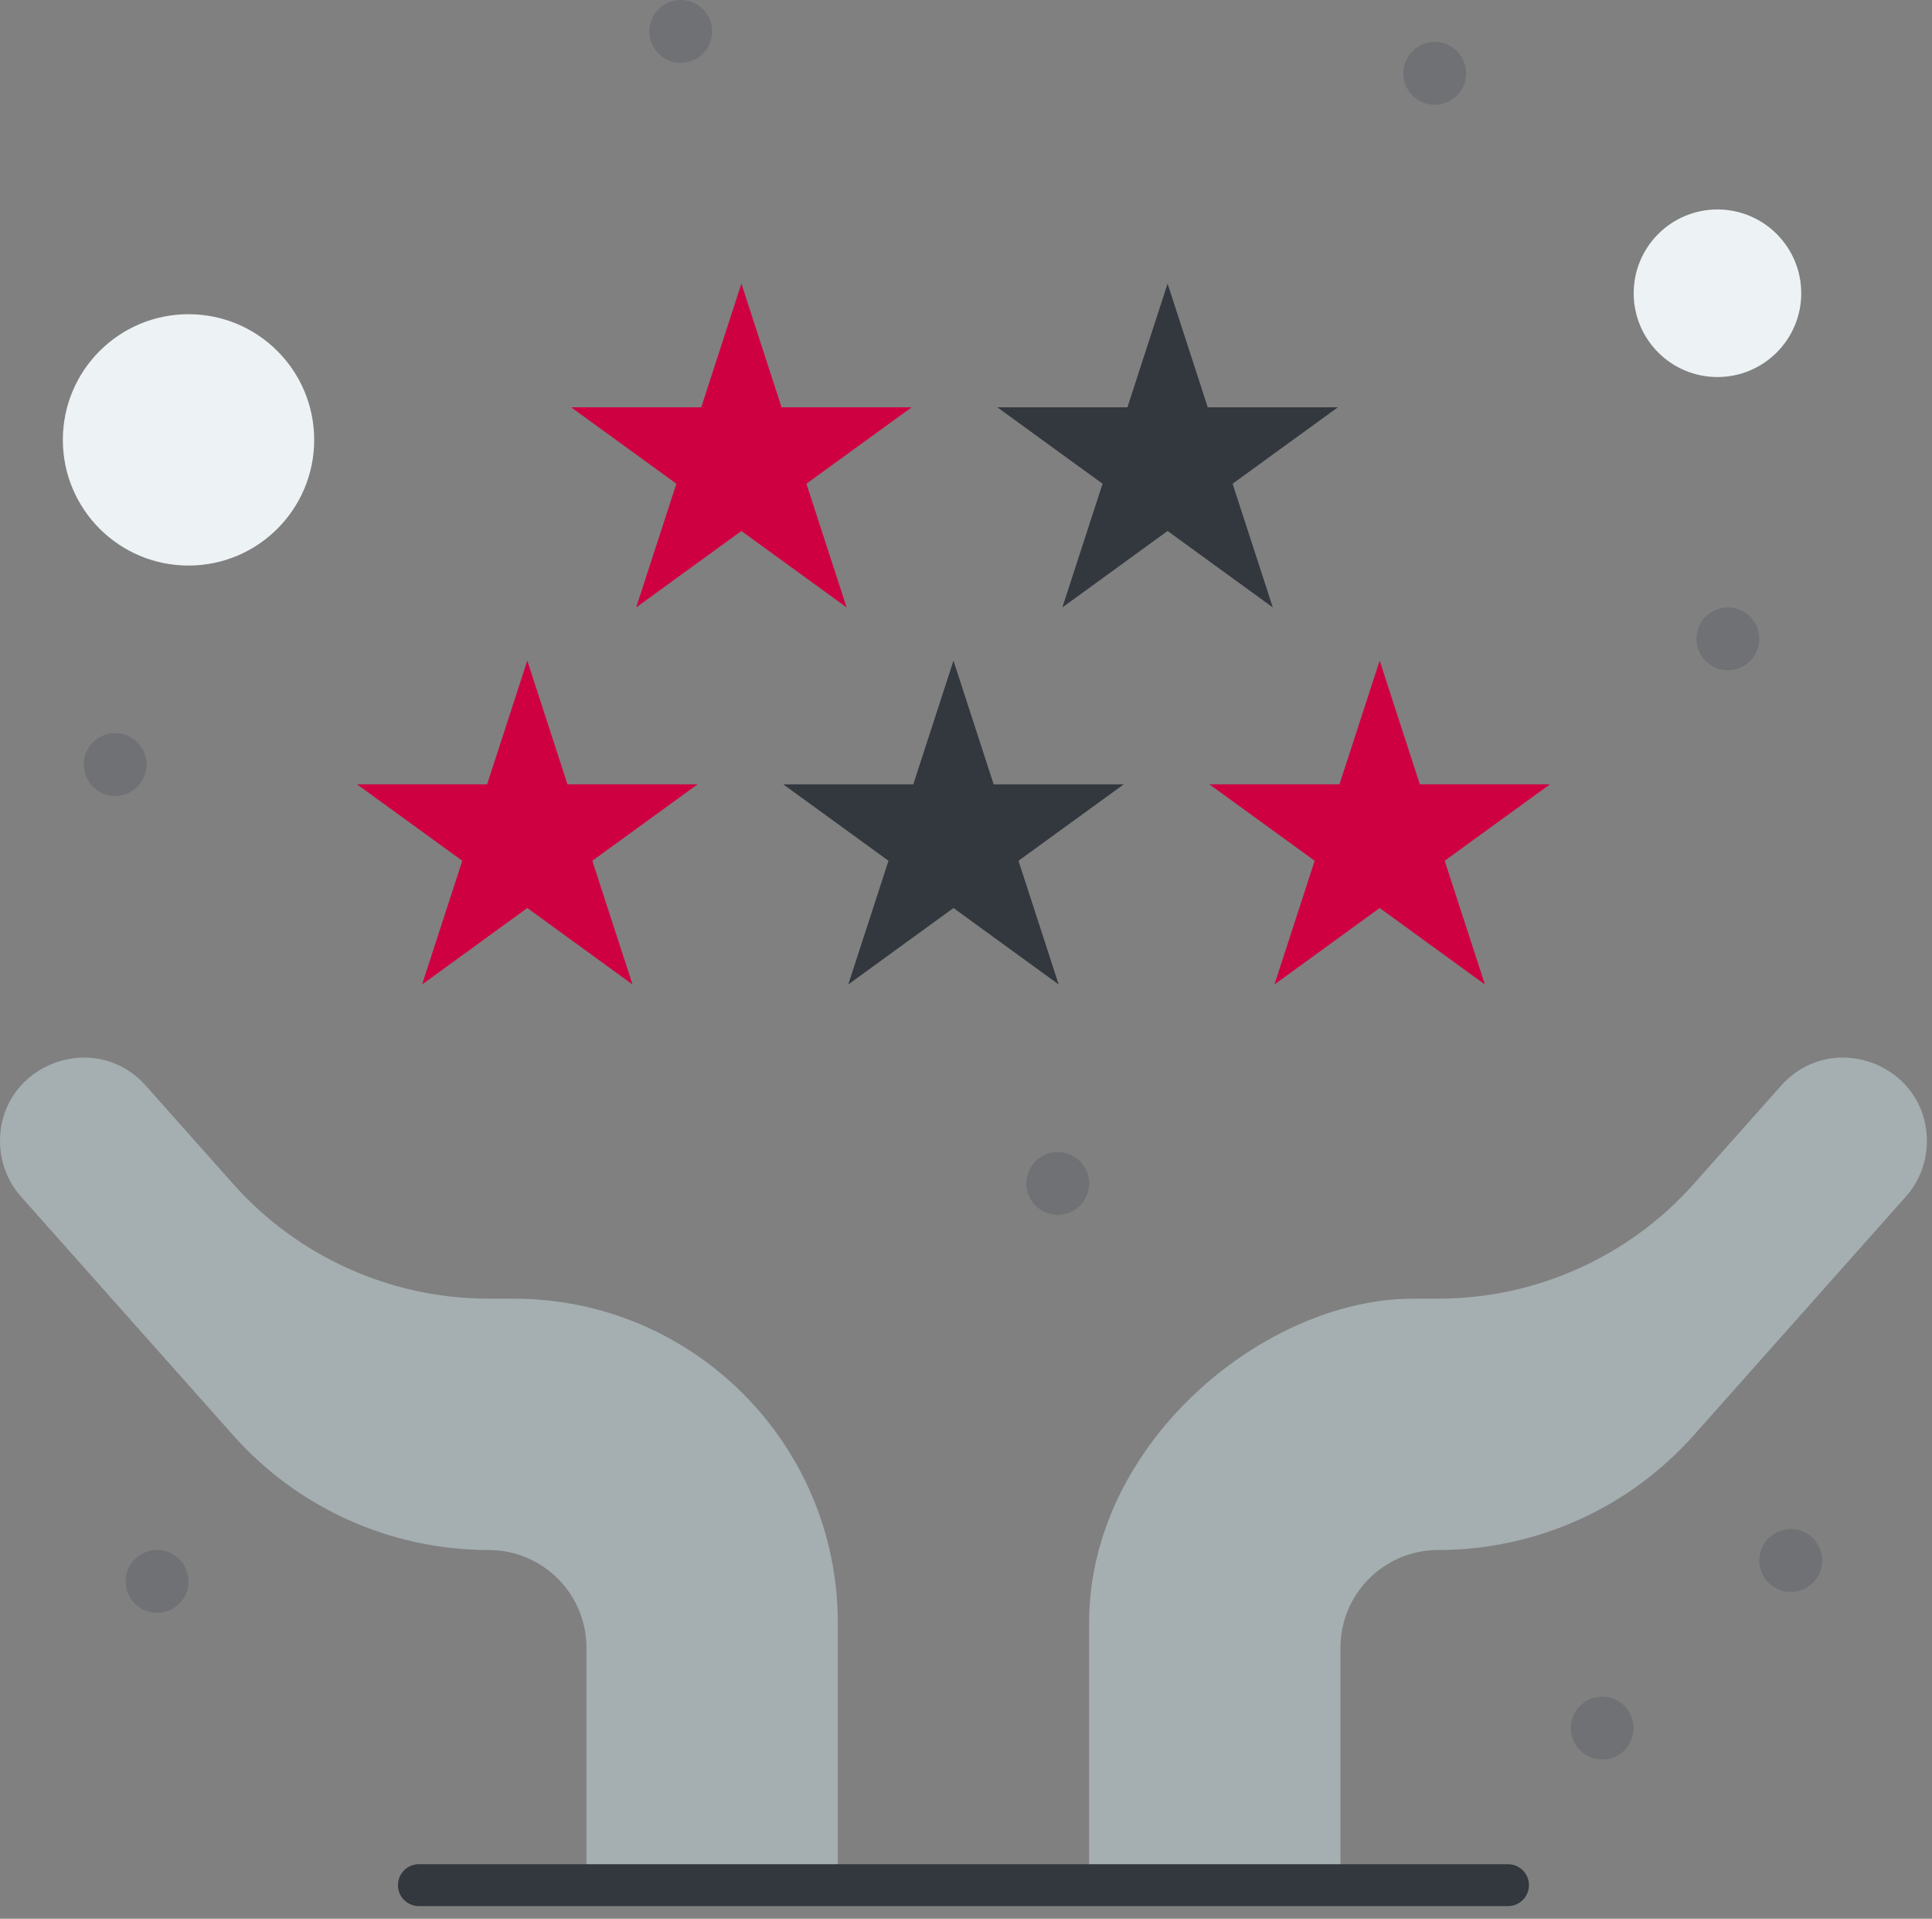 <svg width="144" height="143" viewBox="0 0 144 143" fill="none" xmlns="http://www.w3.org/2000/svg">
<rect x="0" y="0" width="144" height="143" fill="#808080" stroke="none"/>
<path d="M143.62 85.055C143.62 86.579 143.058 88.052 142.046 89.189L126.248 106.963C123.828 109.686 120.884 111.825 117.636 113.286C114.387 114.744 110.834 115.521 107.193 115.521C103.168 115.521 99.909 118.784 99.909 122.805V140.499H81.176V120.932C81.176 107.597 94.205 96.788 105.32 96.788H107.193C114.474 96.788 121.408 93.675 126.248 88.23L132.745 80.921C134.035 79.469 135.705 78.82 137.344 78.82C140.535 78.82 143.62 81.277 143.62 85.055Z" fill="#A5AEB1"/>
<path d="M62.444 120.932V140.499H43.711V122.805C43.711 118.784 40.448 115.521 36.424 115.521C29.054 115.521 22.148 112.344 17.372 106.963L1.57 89.189C0.559 88.052 0 86.579 0 85.055C0 81.277 3.085 78.82 6.276 78.82C7.915 78.82 9.585 79.469 10.875 80.921L17.372 88.23C22.208 93.675 29.143 96.788 36.424 96.788H38.297C51.632 96.788 62.444 107.597 62.444 120.932Z" fill="#A5AEB1"/>
<path d="M128.01 15.611C131.457 15.611 134.254 18.405 134.254 21.855C134.254 25.305 131.457 28.1 128.01 28.1C124.56 28.1 121.766 25.305 121.766 21.855C121.766 18.405 124.56 15.611 128.01 15.611Z" fill="#EDF2F4"/>
<path d="M14.05 42.15C19.223 42.15 23.417 37.956 23.417 32.783C23.417 27.61 19.223 23.417 14.05 23.417C8.877 23.417 4.684 27.61 4.684 32.783C4.684 37.956 8.877 42.15 14.05 42.15Z" fill="#EDF2F4"/>
<path d="M115.521 58.457L107.678 64.152L110.676 73.372L102.833 67.674L94.99 73.372L97.987 64.152L90.144 58.457H99.835L102.833 49.237L105.827 58.457H115.521Z" fill="#CF0042"/>
<path d="M99.713 30.357L91.87 36.052L94.868 45.272L87.025 39.574L79.181 45.272L82.179 36.052L74.336 30.357H84.031L87.025 21.137L90.019 30.357H99.713Z" fill="#33383F"/>
<path d="M83.756 58.457L75.913 64.152L78.907 73.372L71.067 67.674L63.225 73.372L66.222 64.152L58.379 58.457H68.07L71.067 49.237L74.062 58.457H83.756Z" fill="#33383F"/>
<path d="M67.948 30.357L60.105 36.052L63.102 45.272L55.259 39.574L47.416 45.272L50.413 36.052L42.57 30.357H52.265L55.259 21.137L58.253 30.357H67.948Z" fill="#CF0042"/>
<path d="M51.99 58.457L44.148 64.152L47.145 73.372L39.302 67.674L31.459 73.372L34.456 64.152L26.613 58.457H36.305L39.302 49.237L42.296 58.457H51.99Z" fill="#CF0042"/>
<path d="M133.471 118.644C134.764 118.644 135.812 117.595 135.812 116.302C135.812 115.009 134.764 113.96 133.471 113.96C132.177 113.96 131.129 115.009 131.129 116.302C131.129 117.595 132.177 118.644 133.471 118.644Z" fill="#6F7174"/>
<path d="M128.787 49.955C130.08 49.955 131.129 48.907 131.129 47.614C131.129 46.32 130.08 45.272 128.787 45.272C127.494 45.272 126.445 46.32 126.445 47.614C126.445 48.907 127.494 49.955 128.787 49.955Z" fill="#6F7174"/>
<path d="M119.424 131.132C120.717 131.132 121.765 130.084 121.765 128.791C121.765 127.498 120.717 126.449 119.424 126.449C118.13 126.449 117.082 127.498 117.082 128.791C117.082 130.084 118.13 131.132 119.424 131.132Z" fill="#6F7174"/>
<path d="M106.935 7.806C108.229 7.806 109.277 6.757 109.277 5.464C109.277 4.171 108.229 3.122 106.935 3.122C105.642 3.122 104.594 4.171 104.594 5.464C104.594 6.757 105.642 7.806 106.935 7.806Z" fill="#6F7174"/>
<path d="M78.838 90.544C80.131 90.544 81.179 89.495 81.179 88.202C81.179 86.909 80.131 85.861 78.838 85.861C77.544 85.861 76.496 86.909 76.496 88.202C76.496 89.495 77.544 90.544 78.838 90.544Z" fill="#6F7174"/>
<path d="M50.736 4.683C52.029 4.683 53.078 3.635 53.078 2.342C53.078 1.048 52.029 0 50.736 0C49.443 0 48.395 1.048 48.395 2.342C48.395 3.635 49.443 4.683 50.736 4.683Z" fill="#6F7174"/>
<path d="M11.705 120.205C12.998 120.205 14.047 119.156 14.047 117.863C14.047 116.57 12.998 115.521 11.705 115.521C10.412 115.521 9.363 116.57 9.363 117.863C9.363 119.156 10.412 120.205 11.705 120.205Z" fill="#6F7174"/>
<path d="M8.584 59.322C9.877 59.322 10.925 58.273 10.925 56.98C10.925 55.687 9.877 54.639 8.584 54.639C7.291 54.639 6.242 55.687 6.242 56.98C6.242 58.273 7.291 59.322 8.584 59.322Z" fill="#6F7174"/>
<path d="M112.398 142.06H31.221C30.359 142.06 29.66 141.361 29.66 140.499C29.66 139.636 30.359 138.938 31.221 138.938H112.398C113.261 138.938 113.959 139.636 113.959 140.499C113.959 141.361 113.261 142.06 112.398 142.06Z" fill="#33383F"/>
</svg>
